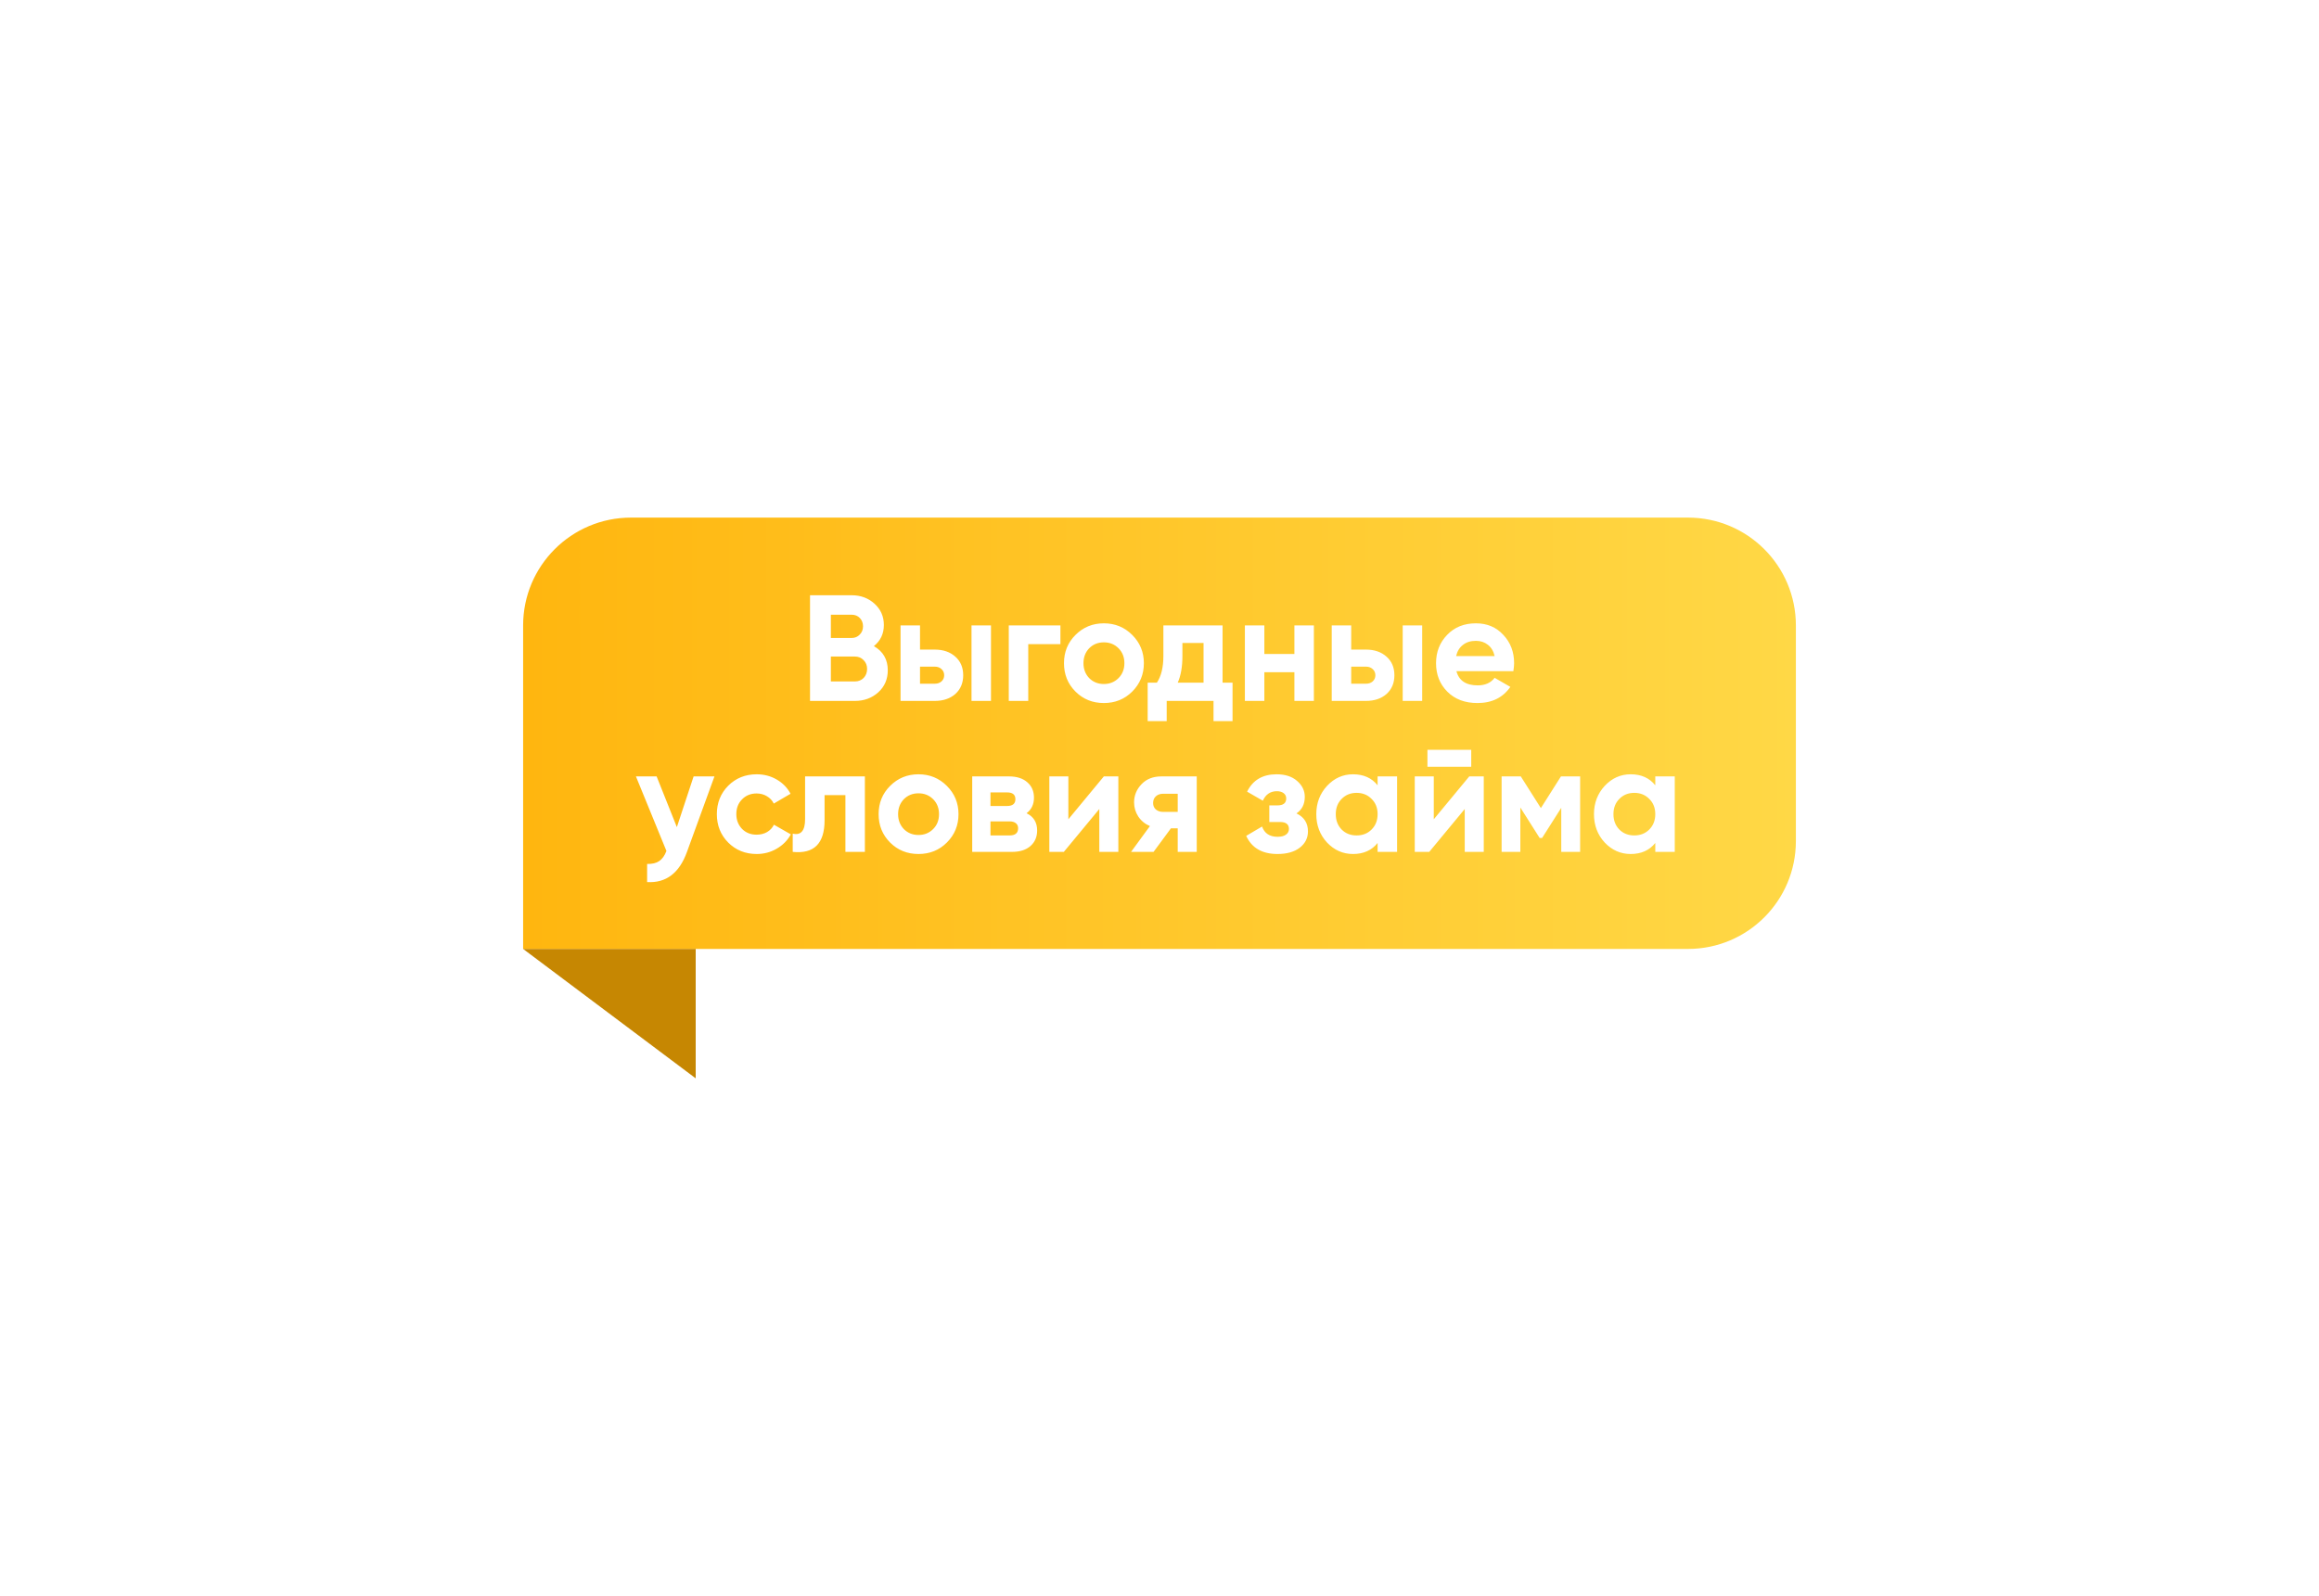 <svg width="215" height="148" viewBox="0 0 215 148" fill="none" xmlns="http://www.w3.org/2000/svg">
<g filter="url(#filter0_d_0_404)">
<path d="M48.5 50C48.5 44.477 52.977 40 58.5 40H156.5C162.023 40 166.5 44.477 166.5 50V70C166.5 75.523 162.023 80 156.5 80H48.5V50Z" fill="url(#paint0_linear_0_404)"/>
<path d="M81.02 51.918C81.879 52.413 82.308 53.159 82.308 54.158C82.308 54.989 82.014 55.67 81.427 56.202C80.838 56.734 80.115 57 79.257 57H75.099V47.2H78.963C79.793 47.2 80.498 47.461 81.076 47.984C81.655 48.507 81.945 49.165 81.945 49.958C81.945 50.77 81.636 51.423 81.02 51.918ZM78.963 49.006H77.031V51.162H78.963C79.261 51.162 79.508 51.059 79.704 50.854C79.91 50.649 80.013 50.392 80.013 50.084C80.013 49.776 79.915 49.519 79.719 49.314C79.522 49.109 79.27 49.006 78.963 49.006ZM77.031 55.194H79.257C79.583 55.194 79.854 55.087 80.069 54.872C80.283 54.648 80.391 54.368 80.391 54.032C80.391 53.705 80.283 53.435 80.069 53.22C79.854 52.996 79.583 52.884 79.257 52.884H77.031V55.194ZM85.297 52.24H86.655C87.448 52.24 88.088 52.459 88.573 52.898C89.058 53.327 89.301 53.901 89.301 54.62C89.301 55.339 89.058 55.917 88.573 56.356C88.088 56.785 87.448 57 86.655 57H83.491V50H85.297V52.24ZM90.071 57V50H91.877V57H90.071ZM85.297 55.404H86.669C86.921 55.404 87.126 55.334 87.285 55.194C87.453 55.045 87.537 54.853 87.537 54.62C87.537 54.387 87.453 54.195 87.285 54.046C87.126 53.897 86.921 53.822 86.669 53.822H85.297V55.404ZM93.526 50H98.314V51.736H95.332V57H93.526V50ZM104.973 56.132C104.263 56.841 103.386 57.196 102.341 57.196C101.295 57.196 100.418 56.841 99.709 56.132C98.999 55.423 98.645 54.545 98.645 53.5C98.645 52.464 98.999 51.591 99.709 50.882C100.427 50.163 101.305 49.804 102.341 49.804C103.377 49.804 104.254 50.163 104.973 50.882C105.691 51.601 106.051 52.473 106.051 53.5C106.051 54.536 105.691 55.413 104.973 56.132ZM100.983 54.886C101.347 55.25 101.799 55.432 102.341 55.432C102.882 55.432 103.335 55.25 103.699 54.886C104.063 54.522 104.245 54.06 104.245 53.5C104.245 52.94 104.063 52.478 103.699 52.114C103.335 51.75 102.882 51.568 102.341 51.568C101.799 51.568 101.347 51.75 100.983 52.114C100.628 52.487 100.451 52.949 100.451 53.5C100.451 54.051 100.628 54.513 100.983 54.886ZM113.348 50V55.306H114.272V58.876H112.508V57H108.168V58.876H106.404V55.306H107.258C107.659 54.709 107.86 53.883 107.86 52.828V50H113.348ZM109.19 55.306H111.584V51.624H109.624V52.828C109.624 53.836 109.479 54.662 109.19 55.306ZM120.007 52.646V50H121.813V57H120.007V54.34H117.221V57H115.415V50H117.221V52.646H120.007ZM125.274 52.24H126.632C127.425 52.24 128.064 52.459 128.55 52.898C129.035 53.327 129.278 53.901 129.278 54.62C129.278 55.339 129.035 55.917 128.55 56.356C128.064 56.785 127.425 57 126.632 57H123.468V50H125.274V52.24ZM130.048 57V50H131.854V57H130.048ZM125.274 55.404H126.646C126.898 55.404 127.103 55.334 127.262 55.194C127.43 55.045 127.514 54.853 127.514 54.62C127.514 54.387 127.43 54.195 127.262 54.046C127.103 53.897 126.898 53.822 126.646 53.822H125.274V55.404ZM140.307 54.242H135.029C135.262 55.119 135.92 55.558 137.003 55.558C137.693 55.558 138.216 55.325 138.571 54.858L140.027 55.698C139.336 56.697 138.319 57.196 136.975 57.196C135.817 57.196 134.889 56.846 134.189 56.146C133.489 55.446 133.139 54.564 133.139 53.5C133.139 52.455 133.484 51.577 134.175 50.868C134.856 50.159 135.743 49.804 136.835 49.804C137.871 49.804 138.715 50.159 139.369 50.868C140.041 51.577 140.377 52.455 140.377 53.5C140.377 53.696 140.353 53.943 140.307 54.242ZM135.001 52.842H138.571C138.468 52.385 138.258 52.035 137.941 51.792C137.633 51.549 137.264 51.428 136.835 51.428C136.349 51.428 135.948 51.554 135.631 51.806C135.313 52.049 135.103 52.394 135.001 52.842ZM62.753 68.704L64.307 64H66.239L63.691 71C62.982 72.969 61.75 73.903 59.995 73.8V72.12C60.471 72.129 60.844 72.041 61.115 71.854C61.395 71.667 61.619 71.355 61.787 70.916L58.959 64H60.877L62.753 68.704ZM70.157 71.196C69.102 71.196 68.22 70.841 67.511 70.132C66.811 69.423 66.461 68.545 66.461 67.5C66.461 66.455 66.811 65.577 67.511 64.868C68.22 64.159 69.102 63.804 70.157 63.804C70.838 63.804 71.459 63.967 72.019 64.294C72.579 64.621 73.004 65.059 73.293 65.61L71.739 66.52C71.599 66.231 71.384 66.002 71.095 65.834C70.815 65.666 70.498 65.582 70.143 65.582C69.602 65.582 69.154 65.764 68.799 66.128C68.444 66.483 68.267 66.94 68.267 67.5C68.267 68.041 68.444 68.499 68.799 68.872C69.154 69.227 69.602 69.404 70.143 69.404C70.507 69.404 70.829 69.325 71.109 69.166C71.398 68.998 71.613 68.769 71.753 68.48L73.321 69.376C73.013 69.936 72.574 70.379 72.005 70.706C71.445 71.033 70.829 71.196 70.157 71.196ZM74.642 64H80.186V71H78.38V65.736H76.448V68.074C76.448 70.23 75.464 71.205 73.495 71V69.306C73.868 69.399 74.153 69.334 74.349 69.11C74.544 68.886 74.642 68.508 74.642 67.976V64ZM87.787 70.132C87.078 70.841 86.2 71.196 85.155 71.196C84.11 71.196 83.232 70.841 82.523 70.132C81.814 69.423 81.459 68.545 81.459 67.5C81.459 66.464 81.814 65.591 82.523 64.882C83.242 64.163 84.119 63.804 85.155 63.804C86.191 63.804 87.068 64.163 87.787 64.882C88.506 65.601 88.865 66.473 88.865 67.5C88.865 68.536 88.506 69.413 87.787 70.132ZM83.797 68.886C84.161 69.25 84.614 69.432 85.155 69.432C85.696 69.432 86.149 69.25 86.513 68.886C86.877 68.522 87.059 68.06 87.059 67.5C87.059 66.94 86.877 66.478 86.513 66.114C86.149 65.75 85.696 65.568 85.155 65.568C84.614 65.568 84.161 65.75 83.797 66.114C83.442 66.487 83.265 66.949 83.265 67.5C83.265 68.051 83.442 68.513 83.797 68.886ZM95.176 67.416C95.829 67.733 96.156 68.265 96.156 69.012C96.156 69.609 95.95 70.09 95.54 70.454C95.129 70.818 94.555 71 93.818 71H90.136V64H93.538C94.266 64 94.835 64.182 95.246 64.546C95.656 64.901 95.862 65.377 95.862 65.974C95.862 66.59 95.633 67.071 95.176 67.416ZM93.37 65.484H91.83V66.744H93.37C93.883 66.744 94.14 66.534 94.14 66.114C94.14 65.694 93.883 65.484 93.37 65.484ZM91.83 69.474H93.608C94.13 69.474 94.392 69.25 94.392 68.802C94.392 68.606 94.322 68.452 94.182 68.34C94.042 68.228 93.85 68.172 93.608 68.172H91.83V69.474ZM99.05 67.976L102.34 64H103.684V71H101.92V67.024L98.63 71H97.286V64H99.05V67.976ZM107.677 64H110.953V71H109.189V68.816H108.559L106.949 71H104.863L106.613 68.606C106.165 68.419 105.805 68.125 105.535 67.724C105.273 67.323 105.143 66.884 105.143 66.408C105.143 65.764 105.376 65.199 105.843 64.714C106.3 64.238 106.911 64 107.677 64ZM109.189 65.61H107.817C107.555 65.61 107.336 65.689 107.159 65.848C106.991 66.007 106.907 66.212 106.907 66.464C106.907 66.716 106.991 66.917 107.159 67.066C107.336 67.215 107.555 67.29 107.817 67.29H109.189V65.61ZM120.2 67.43C120.91 67.775 121.264 68.331 121.264 69.096C121.264 69.712 121.012 70.216 120.508 70.608C120.004 71 119.314 71.196 118.436 71.196C117.018 71.196 116.052 70.636 115.538 69.516L117.008 68.648C117.232 69.283 117.713 69.6 118.45 69.6C118.786 69.6 119.043 69.535 119.22 69.404C119.407 69.273 119.5 69.096 119.5 68.872C119.5 68.443 119.225 68.228 118.674 68.228H117.68V66.688H118.436C118.978 66.688 119.248 66.473 119.248 66.044C119.248 65.839 119.169 65.675 119.01 65.554C118.852 65.433 118.642 65.372 118.38 65.372C117.783 65.372 117.349 65.666 117.078 66.254L115.622 65.414C116.154 64.341 117.064 63.804 118.352 63.804C119.155 63.804 119.79 64.009 120.256 64.42C120.732 64.831 120.97 65.321 120.97 65.89C120.97 66.571 120.714 67.085 120.2 67.43ZM127.721 64.826V64H129.527V71H127.721V70.174C127.18 70.855 126.419 71.196 125.439 71.196C124.506 71.196 123.703 70.841 123.031 70.132C122.369 69.413 122.037 68.536 122.037 67.5C122.037 66.473 122.369 65.601 123.031 64.882C123.703 64.163 124.506 63.804 125.439 63.804C126.419 63.804 127.18 64.145 127.721 64.826ZM124.389 68.928C124.753 69.292 125.215 69.474 125.775 69.474C126.335 69.474 126.797 69.292 127.161 68.928C127.535 68.555 127.721 68.079 127.721 67.5C127.721 66.921 127.535 66.45 127.161 66.086C126.797 65.713 126.335 65.526 125.775 65.526C125.215 65.526 124.753 65.713 124.389 66.086C124.025 66.45 123.843 66.921 123.843 67.5C123.843 68.079 124.025 68.555 124.389 68.928ZM136.401 63.104H132.341V61.536H136.401V63.104ZM132.929 67.976L136.219 64H137.563V71H135.799V67.024L132.509 71H131.165V64H132.929V67.976ZM144.72 64H146.498V71H144.748V66.912L142.97 69.712H142.746L140.954 66.884V71H139.218V64H140.996L142.858 66.94L144.72 64ZM153.465 64.826V64H155.271V71H153.465V70.174C152.924 70.855 152.163 71.196 151.183 71.196C150.25 71.196 149.447 70.841 148.775 70.132C148.113 69.413 147.781 68.536 147.781 67.5C147.781 66.473 148.113 65.601 148.775 64.882C149.447 64.163 150.25 63.804 151.183 63.804C152.163 63.804 152.924 64.145 153.465 64.826ZM150.133 68.928C150.497 69.292 150.959 69.474 151.519 69.474C152.079 69.474 152.541 69.292 152.905 68.928C153.279 68.555 153.465 68.079 153.465 67.5C153.465 66.921 153.279 66.45 152.905 66.086C152.541 65.713 152.079 65.526 151.519 65.526C150.959 65.526 150.497 65.713 150.133 66.086C149.769 66.45 149.587 66.921 149.587 67.5C149.587 68.079 149.769 68.555 150.133 68.928Z" fill="white"/>
<path d="M64.5 80H48.5L64.5 92V80Z" fill="#C68702"/>
</g>
<defs>
<filter id="filter0_d_0_404" x="0.5" y="0" width="214" height="148" filterUnits="userSpaceOnUse" color-interpolation-filters="sRGB">
<feFlood flood-opacity="0" result="BackgroundImageFix"/>
<feColorMatrix in="SourceAlpha" type="matrix" values="0 0 0 0 0 0 0 0 0 0 0 0 0 0 0 0 0 0 127 0" result="hardAlpha"/>
<feOffset dy="8"/>
<feGaussianBlur stdDeviation="24"/>
<feComposite in2="hardAlpha" operator="out"/>
<feColorMatrix type="matrix" values="0 0 0 0 0.118 0 0 0 0 0.369 0 0 0 0 0.514 0 0 0 0.06 0"/>
<feBlend mode="normal" in2="BackgroundImageFix" result="effect1_dropShadow_0_404"/>
<feBlend mode="normal" in="SourceGraphic" in2="effect1_dropShadow_0_404" result="shape"/>
</filter>
<linearGradient id="paint0_linear_0_404" x1="48.5" y1="60" x2="166.5" y2="60" gradientUnits="userSpaceOnUse">
<stop stop-color="#FFB60F"/>
<stop offset="1" stop-color="#FFD846"/>
</linearGradient>
</defs>
</svg>

